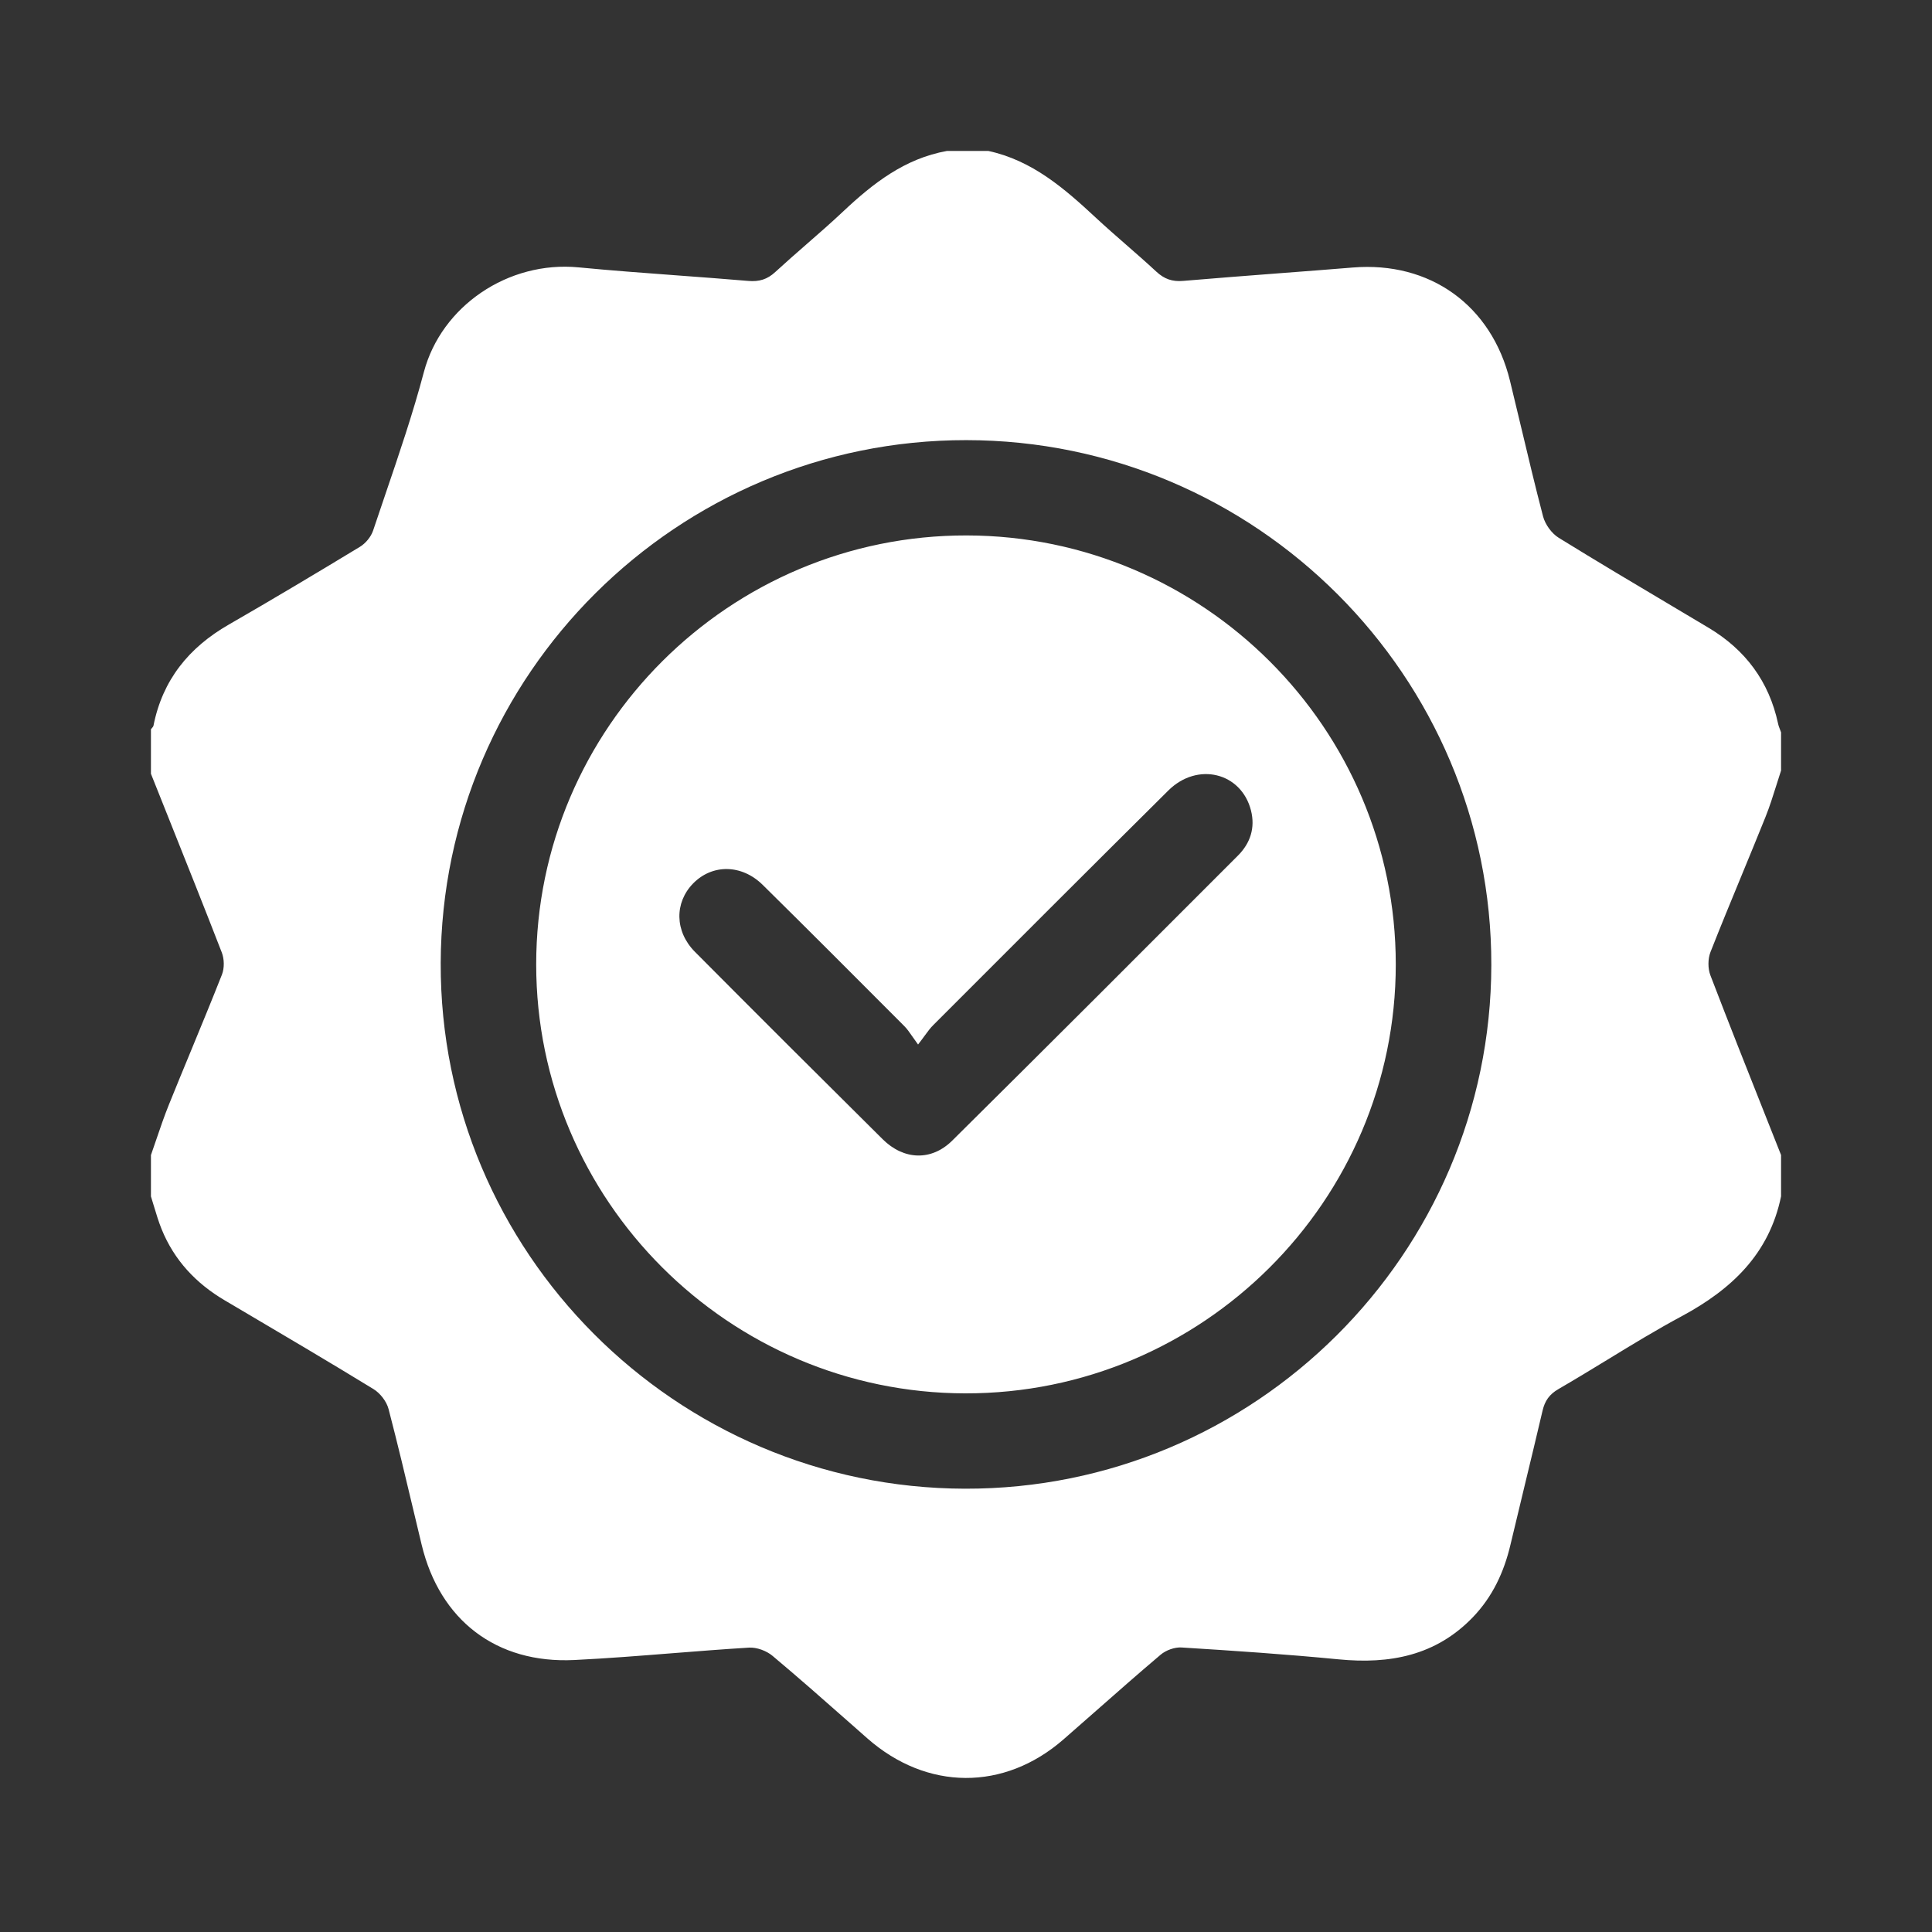 <?xml version="1.0" encoding="UTF-8"?> <svg xmlns="http://www.w3.org/2000/svg" width="64" height="64" viewBox="0 0 64 64" fill="none"><rect x="0" y="0" width="64" height="64" fill="#333333" stroke="none"/><path fill-rule="evenodd" clip-rule="evenodd" d="M32.738 5H31.367L31.366 5.001C29.972 5.251 28.919 6.074 27.924 7.011C27.531 7.381 27.124 7.736 26.717 8.091C26.37 8.394 26.023 8.697 25.684 9.009C25.418 9.256 25.149 9.337 24.787 9.306C24.003 9.239 23.218 9.181 22.433 9.123C21.344 9.042 20.255 8.962 19.168 8.857C16.832 8.632 14.618 10.144 14.041 12.327C13.679 13.694 13.221 15.038 12.764 16.38C12.628 16.779 12.492 17.178 12.359 17.577C12.289 17.785 12.109 18.001 11.921 18.115C10.481 18.988 9.035 19.852 7.576 20.692C6.255 21.451 5.384 22.526 5.085 24.035C5.08 24.065 5.056 24.093 5.032 24.12C5.021 24.133 5.009 24.145 5 24.158V25.632C5.191 26.112 5.383 26.592 5.575 27.072C6.171 28.565 6.767 30.057 7.348 31.555C7.431 31.77 7.436 32.071 7.353 32.283C7.019 33.13 6.672 33.971 6.325 34.812C6.079 35.407 5.833 36.002 5.593 36.598C5.441 36.975 5.31 37.36 5.179 37.744C5.12 37.918 5.061 38.091 5 38.264V39.632C5.035 39.742 5.069 39.854 5.102 39.966C5.179 40.221 5.255 40.475 5.354 40.719C5.772 41.747 6.491 42.514 7.445 43.076C7.573 43.152 7.702 43.228 7.83 43.303C9.349 44.199 10.869 45.095 12.372 46.015C12.595 46.151 12.807 46.426 12.872 46.677C13.168 47.811 13.439 48.951 13.71 50.092C13.796 50.451 13.881 50.809 13.967 51.168C14.567 53.669 16.44 55.117 19.026 54.99C20.114 54.937 21.201 54.85 22.287 54.764C23.127 54.698 23.968 54.631 24.808 54.58C25.067 54.564 25.391 54.684 25.592 54.853C26.463 55.583 27.315 56.335 28.167 57.087C28.355 57.252 28.543 57.418 28.73 57.584C30.703 59.321 33.263 59.337 35.233 57.617C35.571 57.322 35.908 57.025 36.246 56.728C36.976 56.085 37.706 55.442 38.448 54.814C38.624 54.665 38.913 54.56 39.142 54.575C40.877 54.683 42.613 54.8 44.344 54.968C46.037 55.133 47.563 54.848 48.791 53.572C49.442 52.894 49.821 52.08 50.035 51.175C50.192 50.514 50.351 49.853 50.511 49.192C50.709 48.372 50.907 47.552 51.099 46.731C51.175 46.405 51.323 46.189 51.629 46.013C52.172 45.698 52.709 45.371 53.245 45.044C54.057 44.548 54.869 44.052 55.706 43.603C57.362 42.712 58.608 41.538 59 39.63V38.262C58.837 37.851 58.675 37.441 58.512 37.031C57.888 35.46 57.265 33.889 56.66 32.311C56.572 32.083 56.573 31.763 56.663 31.535C56.996 30.688 57.344 29.846 57.691 29.004C57.958 28.356 58.225 27.709 58.486 27.059C58.623 26.717 58.733 26.366 58.844 26.014C58.895 25.851 58.946 25.688 59 25.525V24.262C58.989 24.232 58.978 24.202 58.967 24.172C58.941 24.105 58.915 24.039 58.901 23.97C58.601 22.571 57.818 21.523 56.594 20.793C56.205 20.561 55.816 20.329 55.427 20.098C54.158 19.344 52.889 18.59 51.633 17.814C51.4 17.67 51.186 17.372 51.116 17.107C50.856 16.112 50.618 15.112 50.38 14.111C50.261 13.613 50.143 13.115 50.021 12.618C49.411 10.114 47.372 8.652 44.812 8.862C44.005 8.928 43.198 8.99 42.39 9.051C41.325 9.133 40.259 9.214 39.195 9.305C38.832 9.337 38.566 9.242 38.302 8.996C37.977 8.694 37.642 8.402 37.308 8.11C36.968 7.813 36.629 7.517 36.299 7.21C35.255 6.239 34.19 5.313 32.738 5ZM32.011 14.58C41.607 14.587 49.418 22.398 49.402 31.971V31.969C49.386 41.547 41.552 49.339 31.964 49.315C22.369 49.291 14.566 41.465 14.599 31.897C14.63 22.339 22.438 14.572 32.011 14.58ZM32.024 17.737C24.169 17.724 17.762 24.107 17.762 31.947C17.762 39.765 24.142 46.143 31.974 46.157C39.829 46.171 46.238 39.785 46.237 31.945C46.236 24.125 39.859 17.751 32.024 17.737ZM30.412 34.601C30.412 34.601 30.413 34.602 30.413 34.602H30.412C30.412 34.602 30.412 34.601 30.412 34.601ZM30.216 34.325C30.271 34.404 30.334 34.495 30.412 34.601C30.5 34.488 30.57 34.392 30.631 34.309C30.74 34.161 30.819 34.053 30.914 33.959C33.506 31.364 36.099 28.77 38.702 26.187C39.666 25.23 41.119 25.588 41.44 26.846C41.587 27.423 41.418 27.932 41.01 28.341C37.861 31.495 34.711 34.647 31.544 37.784C30.857 38.465 29.941 38.434 29.241 37.74C27.16 35.677 25.085 33.607 23.019 31.529C22.348 30.852 22.341 29.899 22.961 29.265C23.594 28.619 24.568 28.624 25.267 29.314C26.783 30.809 28.287 32.317 29.79 33.824L29.963 33.998C30.049 34.084 30.119 34.186 30.216 34.325Z" fill="white"></path></svg> 